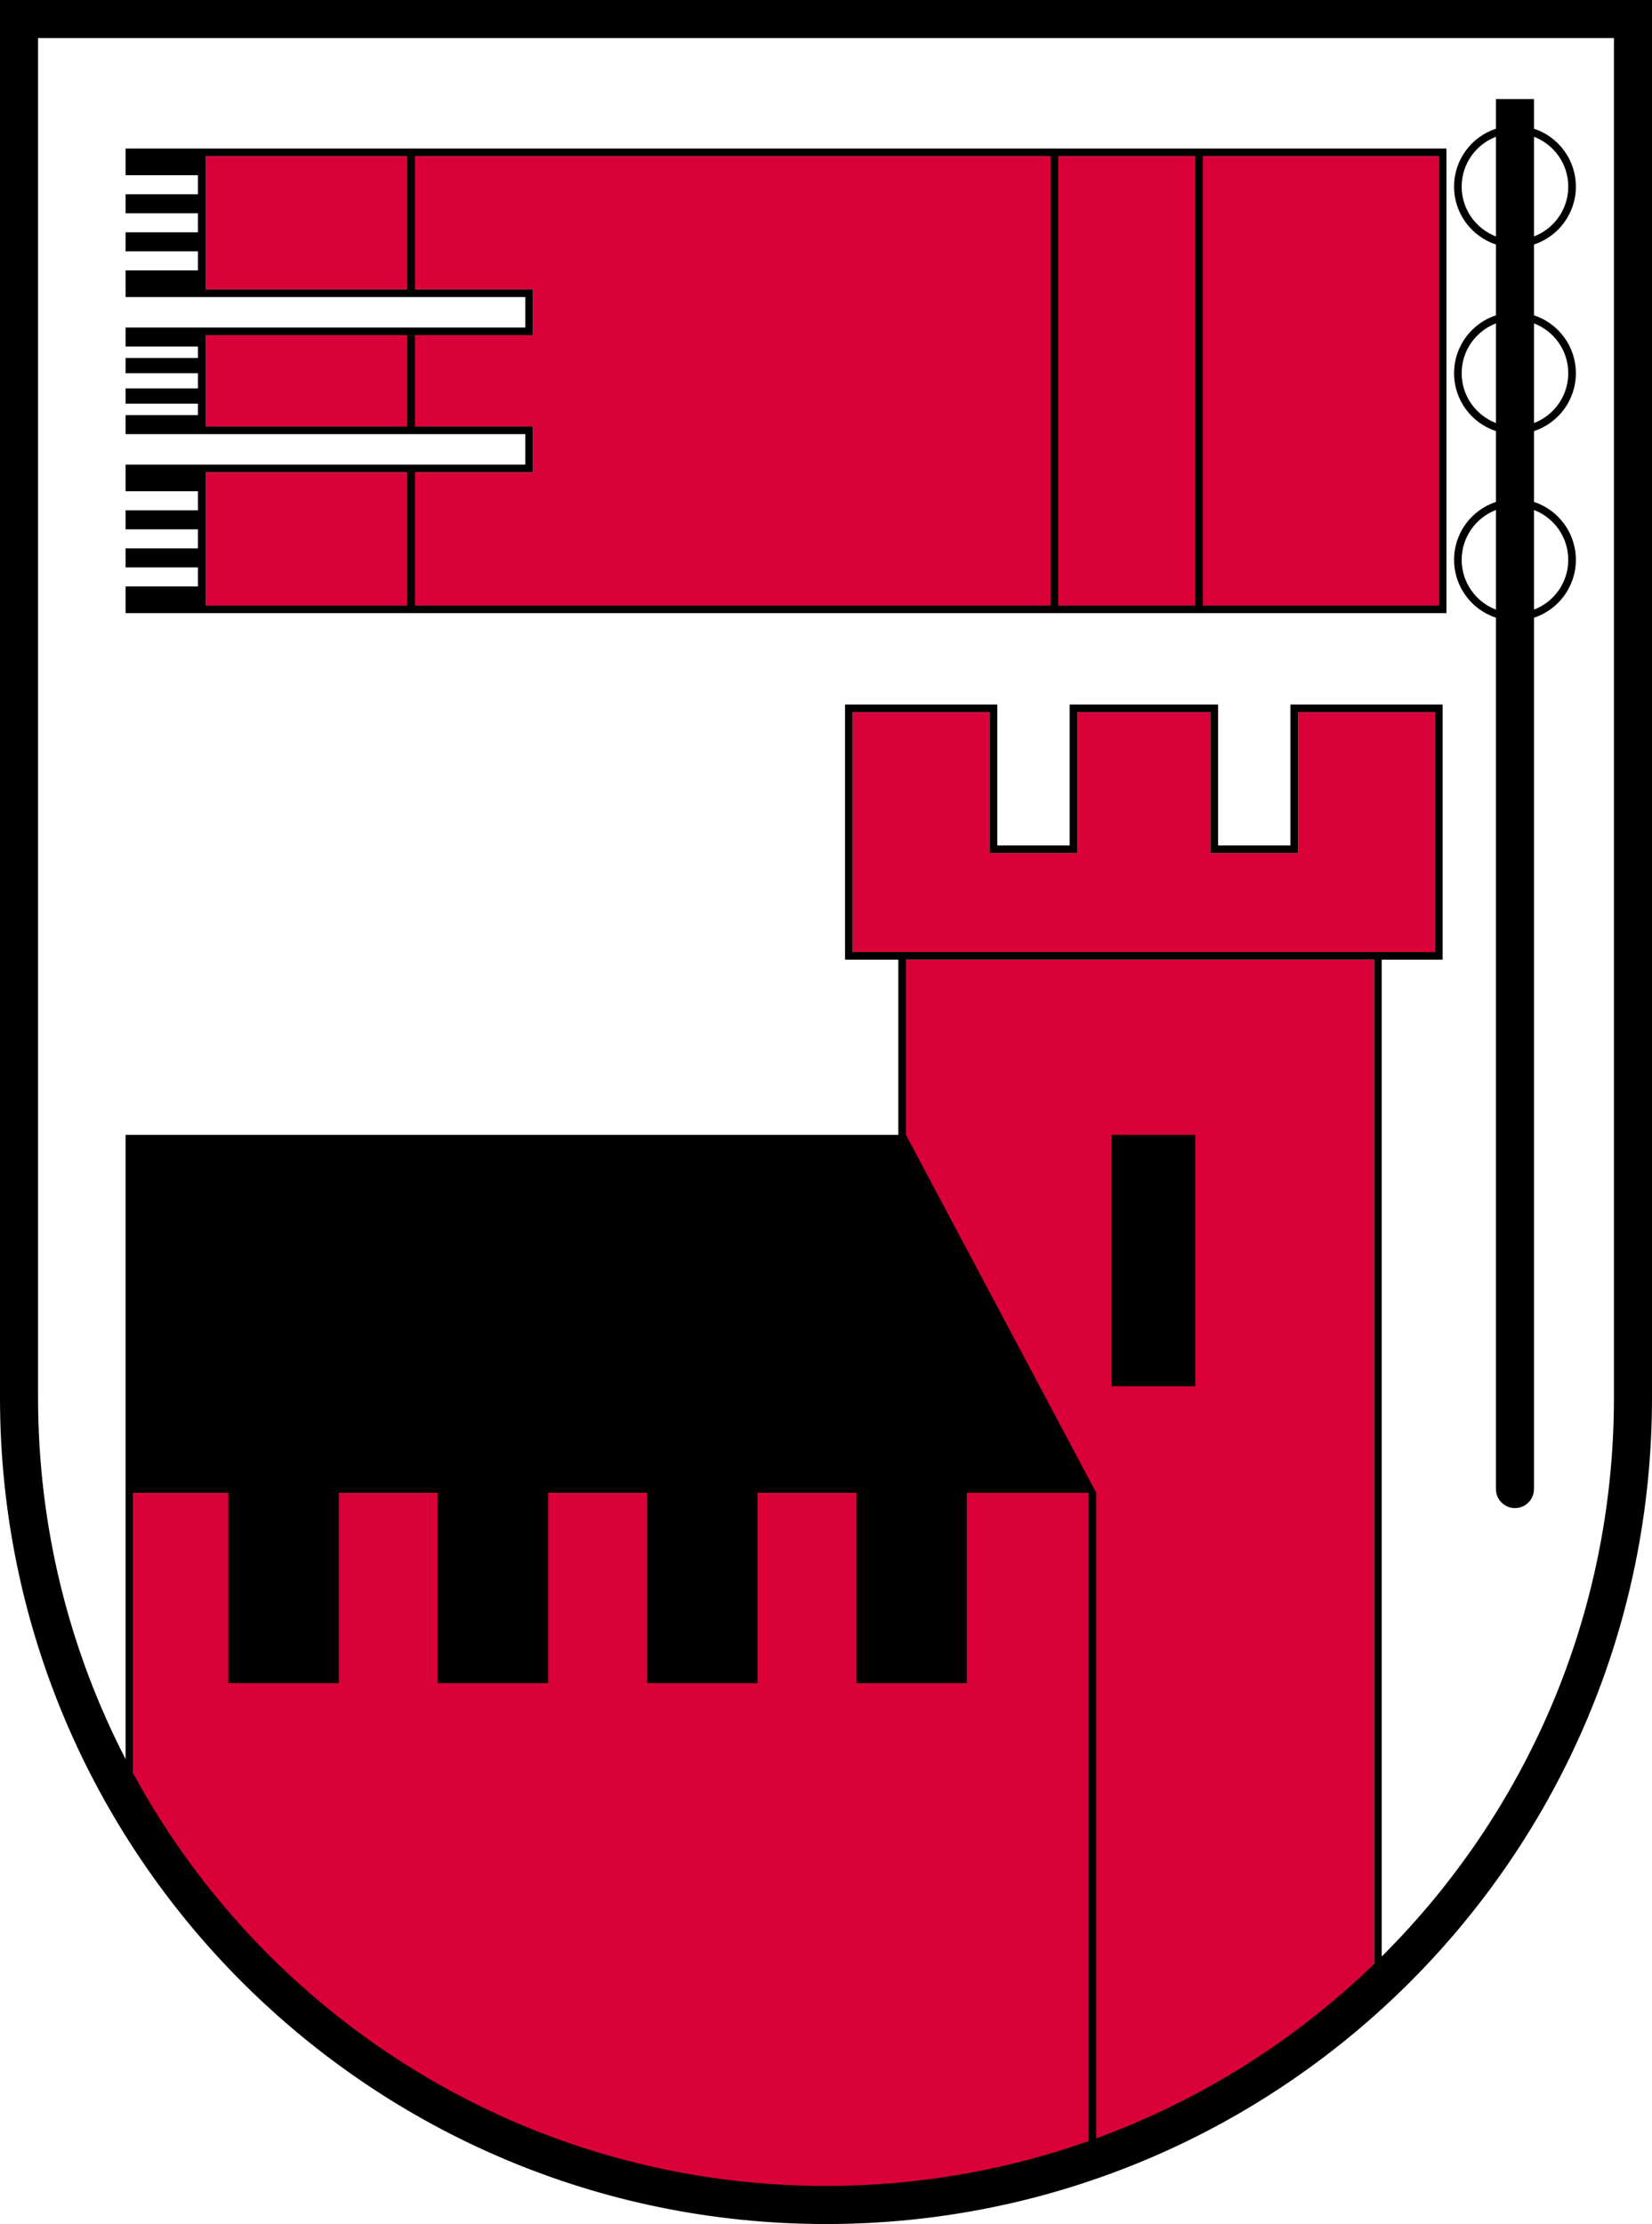 <?xml version="1.0" encoding="UTF-8" standalone="no"?>
<svg width="434px" height="584px" viewBox="0 0 434 584" version="1.1" xmlns="http://www.w3.org/2000/svg" xmlns:xlink="http://www.w3.org/1999/xlink">
    <!-- Generator: Sketch 41.1 (35376) - http://www.bohemiancoding.com/sketch -->
    <title>wappen</title>
    <desc>Created with Sketch.</desc>
    <defs></defs>
    <g id="Page-1" stroke="none" stroke-width="1" fill="none" fill-rule="evenodd">
        <g id="wappen">
            <g id="logo-color">
                <path d="M283,224 L260,224 L260,187 L224,187 L224,250 L258.5,250 L377,250 L377,225 L377,187 L341,187 L341,224 L318,224 L318,187 L283,187 L283,224 Z" id="Combined-Shape" fill="#DA0038"></path>
                <path d="M140,124 L140,112 L54,112 L54,88 L140,88 L140,76 L54,76 L54,41 L149.5,41 L378,41 L378,159 L152.5,159 L54,159 L54,124 L140,124 Z" id="Combined-Shape" fill="#DA0038"></path>
                <path d="M313,552 L313,556 L306,556 L306,563 L288,563 L288,571 L265,571 L265,577 L169,577 L169,571 L147,571 L147,563 L132,563 L132,556 L116,556 L116,549 L103,549 L103,540 L93,540 L93,535 L82,535 L82,526 L74,526 L74,518 L63,518 L63,508 L54,508 L54,495 L44,495 L44,481 L35,481 L35,392 L238,392 L238,252 L361,252 L361,521 L358,521 L358,531 L346,531 L346,538 L336,538 L336,546 L326,546 L326,552 L313,552 Z" id="Combined-Shape" fill="#DA0038"></path>
                <path d="M224,187 L260,187 L260,223 L260,224 L283,224 L283,223 L283,187 L318,187 L318,223 L318,224 L341,224 L341,223 L341,187 L377,187 L377,250 L224,250 L224,187 Z M222,186.5 L222,185 L262,185 L262,186 L262,222 L281,222 L281,186.5 L281,185 L320,185 L320,186.5 L320,222 L339,222 L339,186.5 L339,185 L379,185 L379,186 L379,252 L378,252 L238,252 L238,298 L288.004,392 L254,392 L254,442 L225,442 L225,392 L199,392 L199,442 L170,442 L170,392 L144,392 L144,442 L115,442 L115,392 L89,392 L89,442 L60,442 L60,392 L35,392 L35,465.698 C70.058,530.209 138.415,574 217,574 C241.194,574 264.418,569.849 286,562.221 L286,392 L288,392 L288,561.503 C315.541,551.447 340.348,535.707 361,515.705 L361,252 L363,252 L363,513.741 C400.678,476.253 424,424.35 424,367 L429,367 L434,367 C434,486.846 336.846,584 217,584 C97.154,584 0,486.846 0,367 L5,367 L10,367 C10,401.216 18.301,433.492 33,461.926 L33,389.5 L33,298 L236,298 L236,252 L222,252 L222,251 L222,186.5 Z M393,33.797 C386.612,35.896 382,41.91 382,49 C382,56.09 386.612,62.104 393,64.203 L393,82.797 C386.612,84.896 382,90.91 382,98 C382,105.09 386.612,111.104 393,113.203 L393,131.797 C386.612,133.896 382,139.91 382,147 C382,154.09 386.612,160.104 393,162.203 L393,390.997 C393,393.757 395.239,396 398,396 C400.756,396 403,393.76 403,390.997 L403,162.203 C409.388,160.104 414,154.09 414,147 C414,139.91 409.388,133.896 403,131.797 L403,113.203 C409.388,111.104 414,105.09 414,98 C414,90.91 409.388,84.896 403,82.797 L403,64.203 C409.388,62.104 414,56.09 414,49 C414,41.91 409.388,35.896 403,33.797 L403,26 L393,26 L393,33.797 Z M403,35.919 C408.263,37.932 412,43.03 412,49 C412,54.97 408.263,60.068 403,62.081 L403,35.919 Z M393,35.919 C387.737,37.932 384,43.03 384,49 C384,54.97 387.737,60.068 393,62.081 L393,35.919 Z M403,84.919 C408.263,86.932 412,92.03 412,98 C412,103.97 408.263,109.068 403,111.081 L403,84.919 Z M393,84.919 C387.737,86.932 384,92.03 384,98 C384,103.97 387.737,109.068 393,111.081 L393,84.919 Z M403,133.919 C408.263,135.932 412,141.03 412,147 C412,152.97 408.263,158.068 403,160.081 L403,133.919 Z M393,133.919 C387.737,135.932 384,141.03 384,147 C384,152.97 387.737,158.068 393,160.081 L393,133.919 Z M107,124 L107,159 L54,159 L54,161 L380,161 L380,159.5 L380,40 L380,39 L54,39 L54,41 L107,41 L107,76 L54,76 L54,78 L138,78 L138,86 L52.5,86 L33,86 L33,91 L52,91 L52,94 L33,94 L33,98 L52,98 L52,102 L33,102 L33,106 L52,106 L52,109 L33,109 L33,114 L52.5,114 L54,114 L54,88 L107,88 L107,112 L54,112 L54,114 L138,114 L138,122 L53.5,122 L52.5,122 L33,122 L33,129 L52,129 L52,134 L33,134 L33,139 L52,139 L52,144 L33,144 L33,149 L52,149 L52,154 L33,154 L33,161 L52.5,161 L54,161 L54,124 L107,124 Z M109,124 L109,159 L276,159 L276,41 L109,41 L109,76 L140,76 L140,77.5 L140,88 L139,88 L109,88 L109,112 L140,112 L140,113.5 L140,124 L138.5,124 L109,124 Z M278,159 L314,159 L314,41 L278,41 L278,159 Z M316,159 L378,159 L378,41 L316,41 L316,159 Z M52.5,39 L33,39 L33,46 L52,46 L52,51 L33,51 L33,56 L52,56 L52,61 L33,61 L33,66 L52,66 L52,71 L33,71 L33,78 L52.5,78 L54,78 L54,39 L52.5,39 Z M424,10 L10,10 L10,367 L0,367 L0,0 L8.5,0 L434,0 L434,8 L434,367 L424,367 L424,10 Z M292,298 L314,298 L314,364 L292,364 L292,298 Z" id="Combined-Shape" fill="#000000"></path>
            </g>
        </g>
    </g>
</svg>